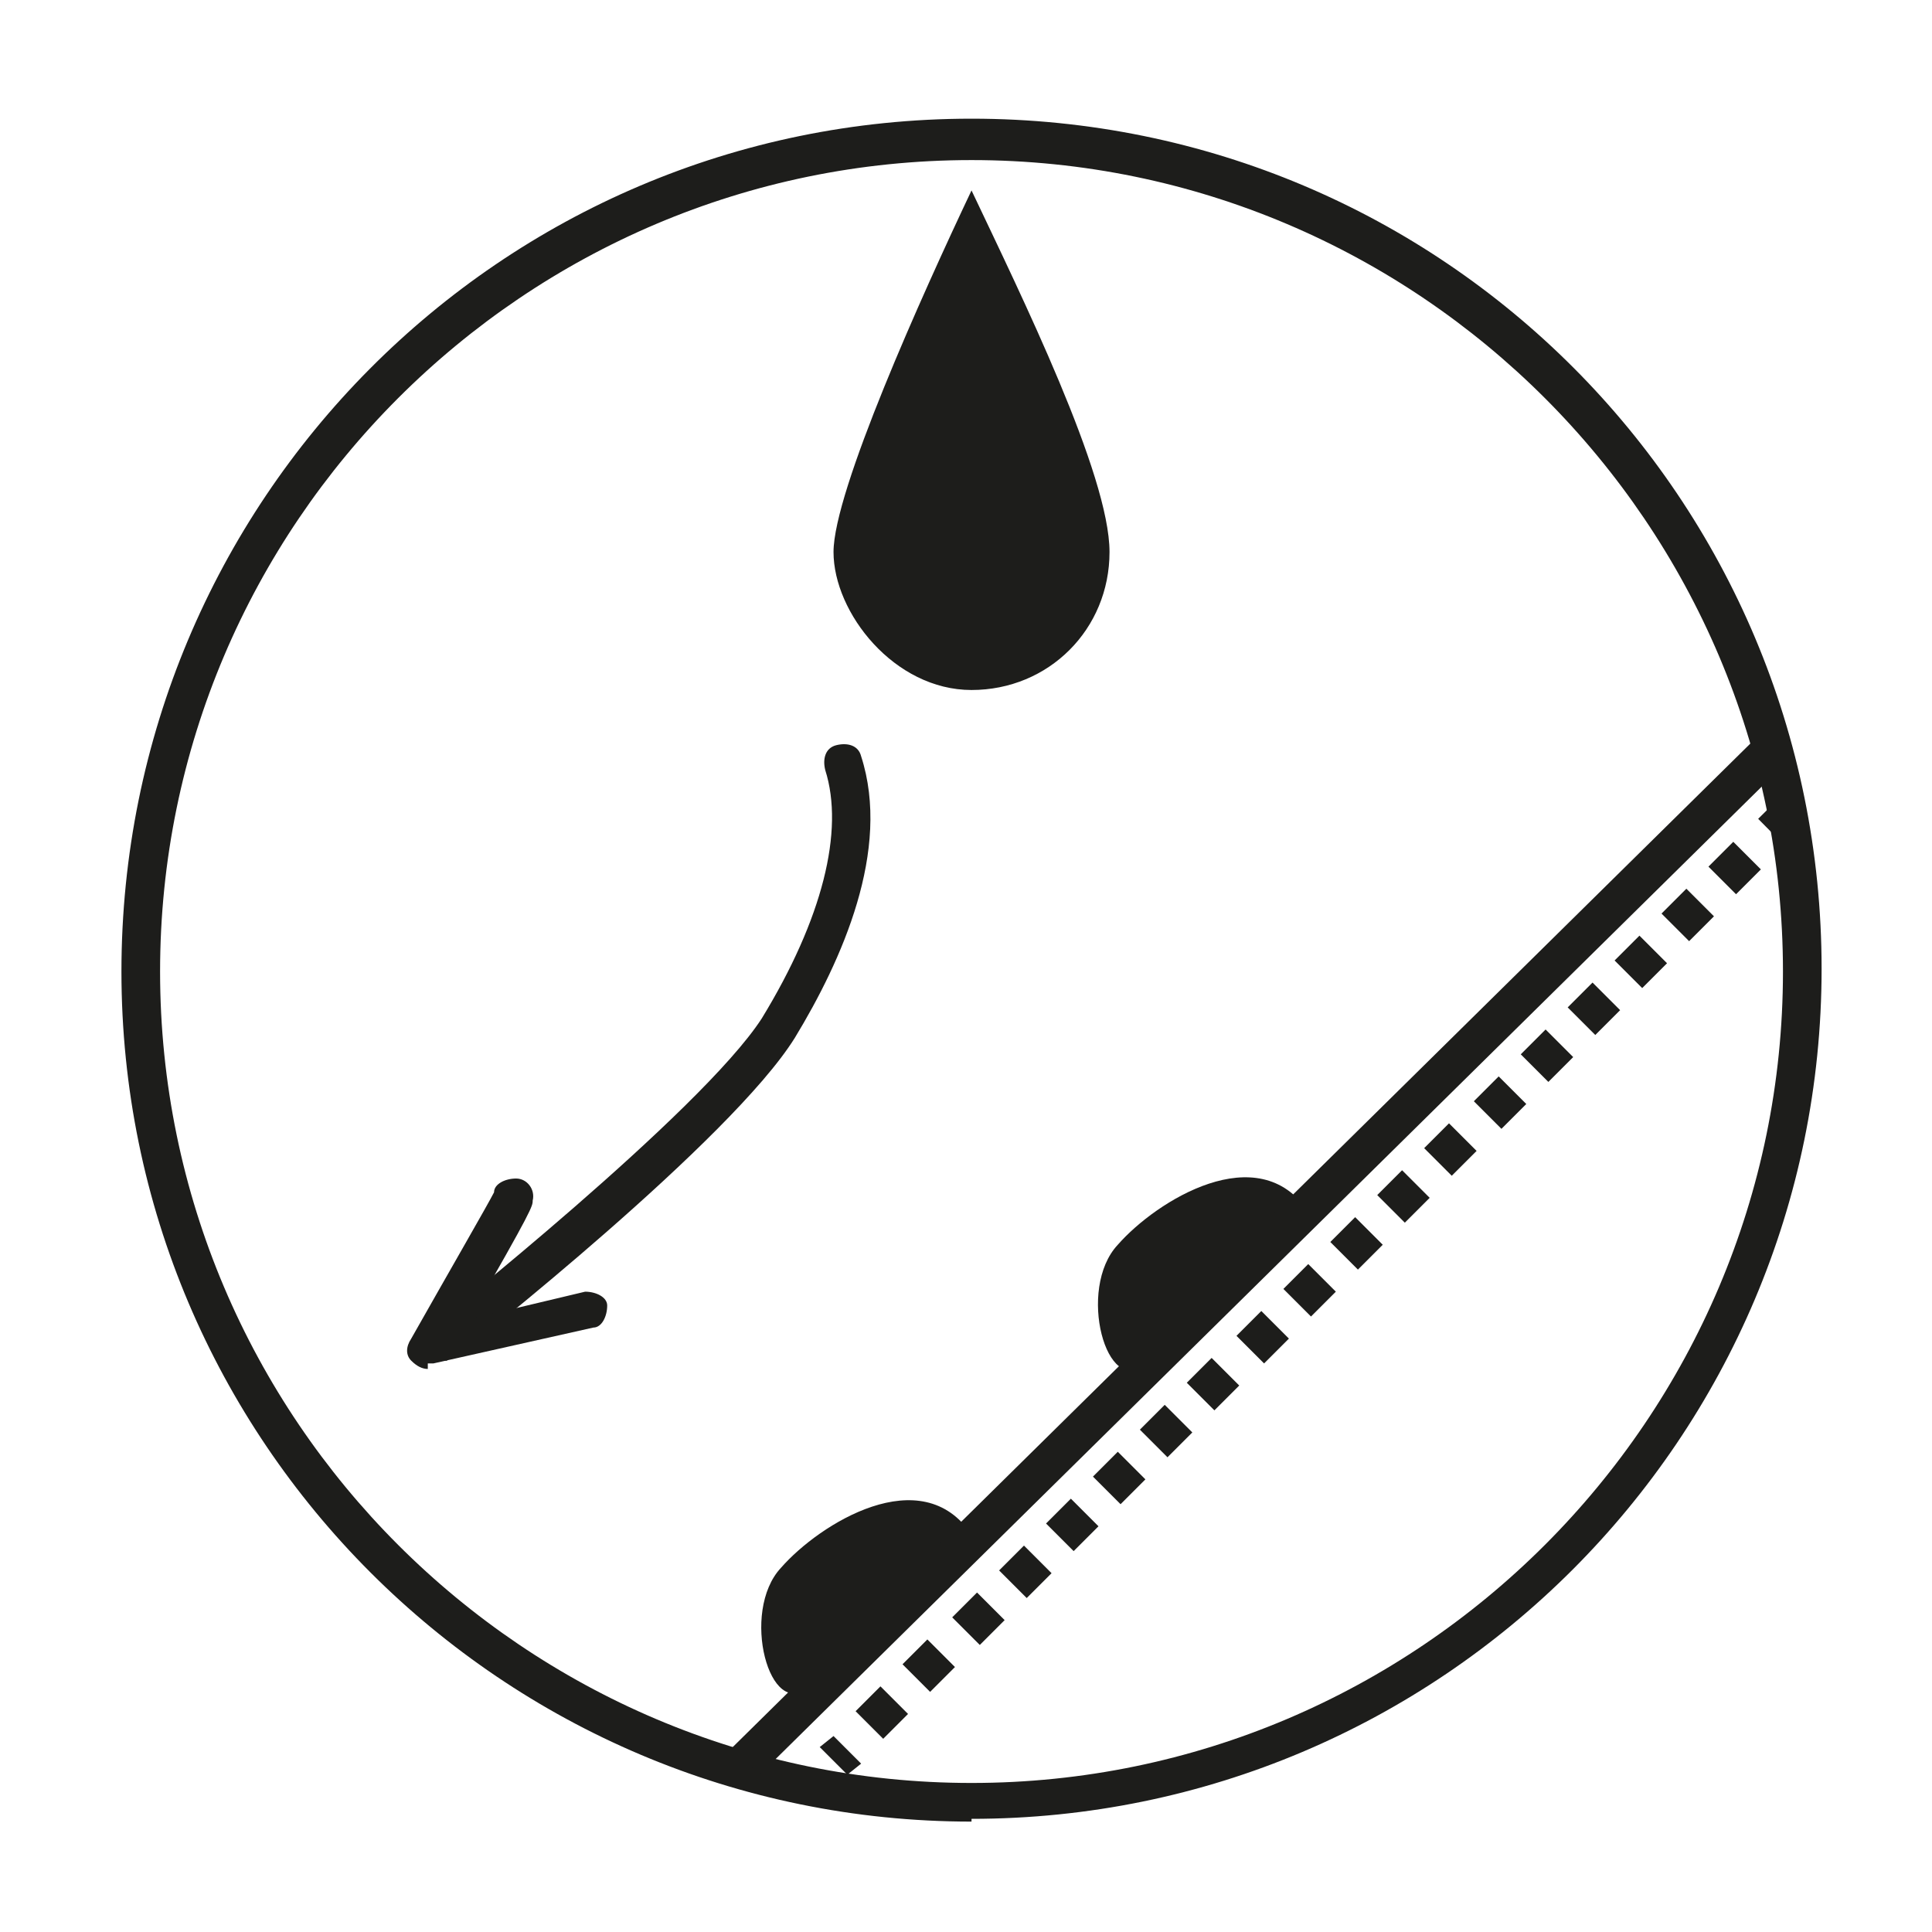 <svg viewBox="0 0 70 70" version="1.1" xmlns="http://www.w3.org/2000/svg" data-name="Calque 1" id="Calque_1">
  <defs>
    <style>
      .cls-1 {
        fill: #1d1d1b;
        stroke-width: 0px;
      }
    </style>
  </defs>
  <path d="M35.2,6.9c-1.8,3.8-5,10.9-5,13.1s2.2,5,5,5,5-2.2,5-5-3.2-9.3-5-13.1" class="cls-1"></path>
  <path d="M35.2,5.8c-16.2,0-29.4,13.2-29.4,29.4s13.2,29.4,29.4,29.4,29.4-13.2,29.4-29.4S51.4,5.8,35.2,5.8M35.2,66c-17,0-30.8-13.8-30.8-30.8S18.1,4.3,35.2,4.3s30.8,13.8,30.8,30.8-13.8,30.8-30.8,30.8" class="cls-1"></path>
  <path d="M16.2,49.3c-.2,0-.4,0-.6-.3-.2-.3-.2-.7.1-1,0,0,9.7-7.7,11.9-11.1,2.2-3.6,3-6.8,2.3-9-.1-.4,0-.8.4-.9.4-.1.8,0,.9.4,1.1,3.4-.7,7.4-2.4,10.2-2.3,3.7-11.8,11.2-12.2,11.5-.1.1-.3.1-.4.1" class="cls-1"></path>
  <path d="M15.5,49.6c-.2,0-.4-.1-.6-.3-.2-.2-.2-.5,0-.8,1.3-2.3,2.8-4.9,3-5.3,0-.3.4-.5.8-.5.4,0,.7.4.6.8,0,.2,0,.3-2.3,4.3l4.2-1c.4,0,.8.2.8.5,0,.4-.2.8-.5.8l-5.8,1.3c0,0-.1,0-.2,0" class="cls-1"></path>
  <path d="M47.4,43.9c-1.8-2.7-5.5-.4-6.9,1.2-1.5,1.6-.4,5.6,1,4.3,1.4-1.3,6-5.5,6-5.5" class="cls-1"></path>
  <path d="M35.2,55.6c-1.8-2.7-5.5-.4-6.9,1.2-1.5,1.6-.4,5.6,1,4.3,1.4-1.3,6-5.5,6-5.5" class="cls-1"></path>
  <rect transform="translate(-18.8 45.1) rotate(-44.6)" height="1.4" width="52.1" y="44.8" x="19.5" class="cls-1"></rect>
  <rect transform="translate(-2.4 54) rotate(-44.7)" height="1.4" width=".6" y="29.2" x="64.1" class="cls-1"></rect>
  <path d="M62.9,32.4l-1-1,.9-.9,1,1-.9.9ZM61.2,34.1l-1-1,.9-.9,1,1-.9.9ZM59.5,35.8l-1-1,.9-.9,1,1-.9.9ZM57.8,37.5l-1-1,.9-.9,1,1-.9.9ZM56.1,39.2l-1-1,.9-.9,1,1-.9.9ZM54.4,40.9l-1-1,.9-.9,1,1-.9.9ZM52.6,42.6l-1-1,.9-.9,1,1-.9.9ZM50.9,44.3l-1-1,.9-.9,1,1-.9.9ZM49.2,46l-1-1,.9-.9,1,1-.9.9ZM47.5,47.7l-1-1,.9-.9,1,1-.9.9ZM45.8,49.4l-1-1,.9-.9,1,1-.9.9ZM44,51.1l-1-1,.9-.9,1,1-.9.9ZM42.3,52.8l-1-1,.9-.9,1,1-.9.9ZM40.6,54.5l-1-1,.9-.9,1,1-.9.9ZM38.9,56.2l-1-1,.9-.9,1,1-.9.9ZM37.2,57.9l-1-1,.9-.9,1,1-.9.9ZM35.5,59.6l-1-1,.9-.9,1,1-.9.9ZM33.7,61.3l-1-1,.9-.9,1,1-.9.9ZM32,63l-1-1,.9-.9,1,1-.9.9Z" class="cls-1"></path>
  <polygon points="29.7 63.3 30.7 64.3 31.2 63.9 30.2 62.9 29.7 63.3" class="cls-1"></polygon>
</svg>